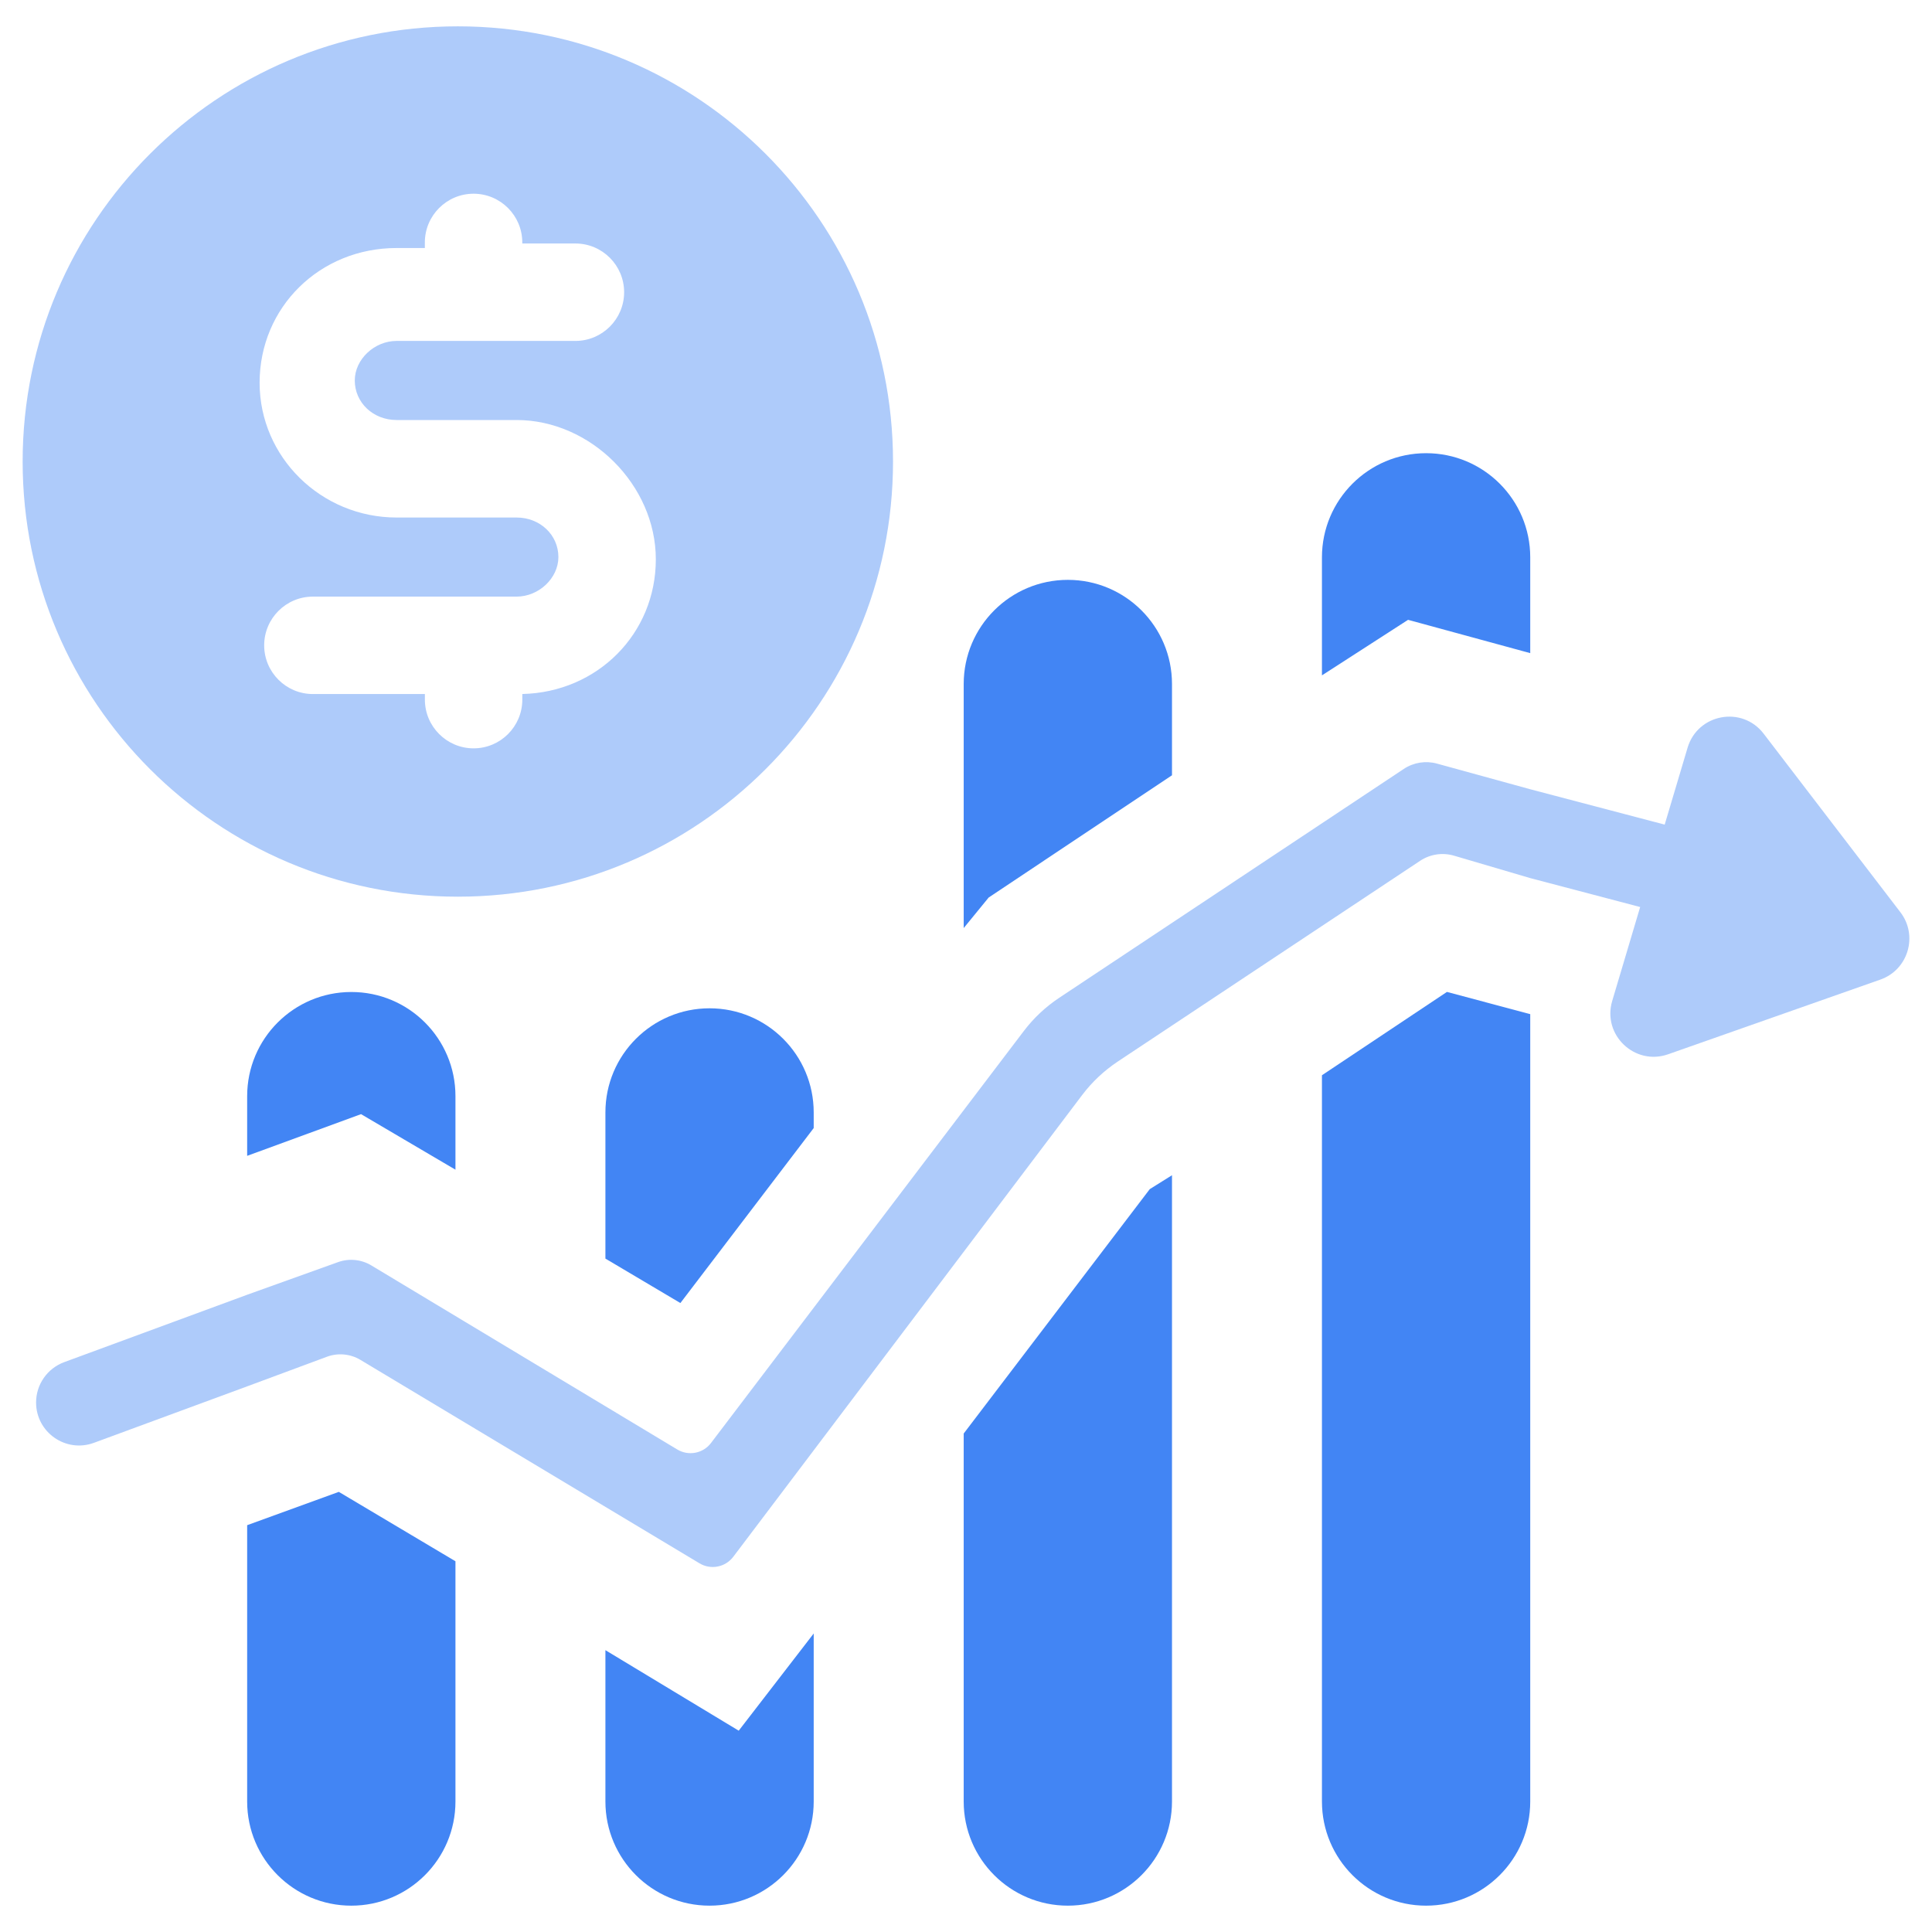 <?xml version="1.0" encoding="utf-8"?>
<!-- Generator: Adobe Illustrator 26.2.1, SVG Export Plug-In . SVG Version: 6.00 Build 0)  -->
<svg version="1.1" id="katman_1" xmlns="http://www.w3.org/2000/svg" xmlns:xlink="http://www.w3.org/1999/xlink" x="0px" y="0px"
	 viewBox="0 0 512 512" style="enable-background:new 0 0 512 512;" xml:space="preserve">
<style type="text/css">
	.st0{fill:#4285f4;}
	.st1{fill:#aecbfa;}
</style>
<g>
	<path class="st0" d="M120.7,290.48v19.5l-25.02-14.72L65.5,306.31v-15.82c0-15.24,12.36-27.6,27.6-27.6h0
		C108.34,262.88,120.7,275.24,120.7,290.48z"/>
	<path class="st0" d="M120.7,413.75v63.67c0,15.24-12.36,27.6-27.6,27.6h0c-15.24,0-27.6-12.36-27.6-27.6v-73.23l24.29-8.83
		L120.7,413.75z"/>
	<path class="st0" d="M215.64,432.89v44.53c0,15.24-12.36,27.6-27.6,27.6h0c-15.24,0-27.6-12.36-27.6-27.6v-40.11l35.33,21.34
		L215.64,432.89z"/>
	<path class="st0" d="M310.59,311.45v165.97c0,15.24-12.36,27.6-27.6,27.6h0c-15.24,0-27.6-12.36-27.6-27.6V379.9l49.31-64.77
		L310.59,311.45z"/>
	<path class="st0" d="M405.53,147.7v25.39l-32.38-8.83l-22.82,14.72V147.7c0-15.24,12.36-27.6,27.6-27.6h0
		C393.18,120.1,405.53,132.45,405.53,147.7z"/>
	<path class="st0" d="M405.53,268.76v208.66c0,15.24-12.36,27.6-27.6,27.6h0c-15.24,0-27.6-12.36-27.6-27.6V284.95l33.12-22.08
		L405.53,268.76z"/>
	<path class="st1" d="M121.33,6.98C57.63,6.98,6,58.61,6,122.31C6,186,57.63,237.63,121.33,237.63
		c63.69,0,115.33-51.63,115.33-115.32C236.65,58.61,185.02,6.98,121.33,6.98z M138.42,183.92v1.49c0,7.12-5.79,12.91-12.91,12.91
		c-7.12,0-12.91-5.79-12.91-12.91v-1.48H82.92c-7.12,0-12.91-5.79-12.91-12.91c0-7.12,5.79-12.91,12.91-12.91h53.98
		c5.9,0,11.08-4.9,11.08-10.48c0-5.88-4.87-10.48-11.08-10.48h-31.79c-20.02,0-36.31-16.02-36.31-35.71
		c0-20.02,15.95-35.71,36.31-35.71h7.48v-1.48c0-7.12,5.79-12.91,12.91-12.91c7.12,0,12.91,5.79,12.91,12.91v0.28h14.08
		c7.12,0,12.91,5.79,12.91,12.91s-5.79,12.91-12.91,12.91h-47.39c-5.9,0-11.08,4.9-11.08,10.48c0,5.88,4.87,10.48,11.08,10.48h31.79
		c19.66,0,36.91,17.25,36.91,36.91C173.81,167.94,158.34,183.46,138.42,183.92z"/>
	<path class="st1" d="M503.63,241.76l-36.25-47.33c-5.71-7.46-17.46-5.29-20.15,3.71l-6.07,20.39l-35.62-9.37l-24.73-6.8
		c-2.99-0.82-6.2-0.31-8.79,1.41l-91.34,60.67c-3.59,2.39-6.76,5.36-9.36,8.79l-82.9,109.18c-2.1,2.77-5.95,3.51-8.93,1.72
		l-81.1-48.79c-2.65-1.59-5.88-1.91-8.79-0.87l-24.1,8.65l-48.48,17.86c-4.48,1.65-7.46,5.92-7.46,10.69
		c0,7.93,7.9,13.44,15.34,10.69l40.6-14.96l21.12-7.84c2.93-1.09,6.2-0.79,8.89,0.82l89.87,53.92c2.98,1.79,6.84,1.04,8.94-1.73
		l92.45-122.36c2.62-3.47,5.81-6.46,9.42-8.87l80.16-53.22c2.64-1.75,5.92-2.25,8.97-1.36l20.22,5.95l29.12,7.66l-7.41,24.89
		c-2.68,9,5.98,17.25,14.83,14.13l56.24-19.79C505.69,257,508.38,247.96,503.63,241.76z"/>
	<path class="st0" d="M282.99,153.67c-15.24,0-27.6,12.36-27.6,27.6v2.12v62.56l6.62-8.1l48.58-32.39v-22.08v-2.12
		C310.59,166.03,298.23,153.67,282.99,153.67L282.99,153.67z"/>
	<path class="st0" d="M160.44,294.81v38.73l19.87,11.78l35.33-46.37v-4.14c0-15.24-12.36-27.6-27.6-27.6h0
		C172.8,267.21,160.44,279.56,160.44,294.81z"/>
</g>
</svg>
